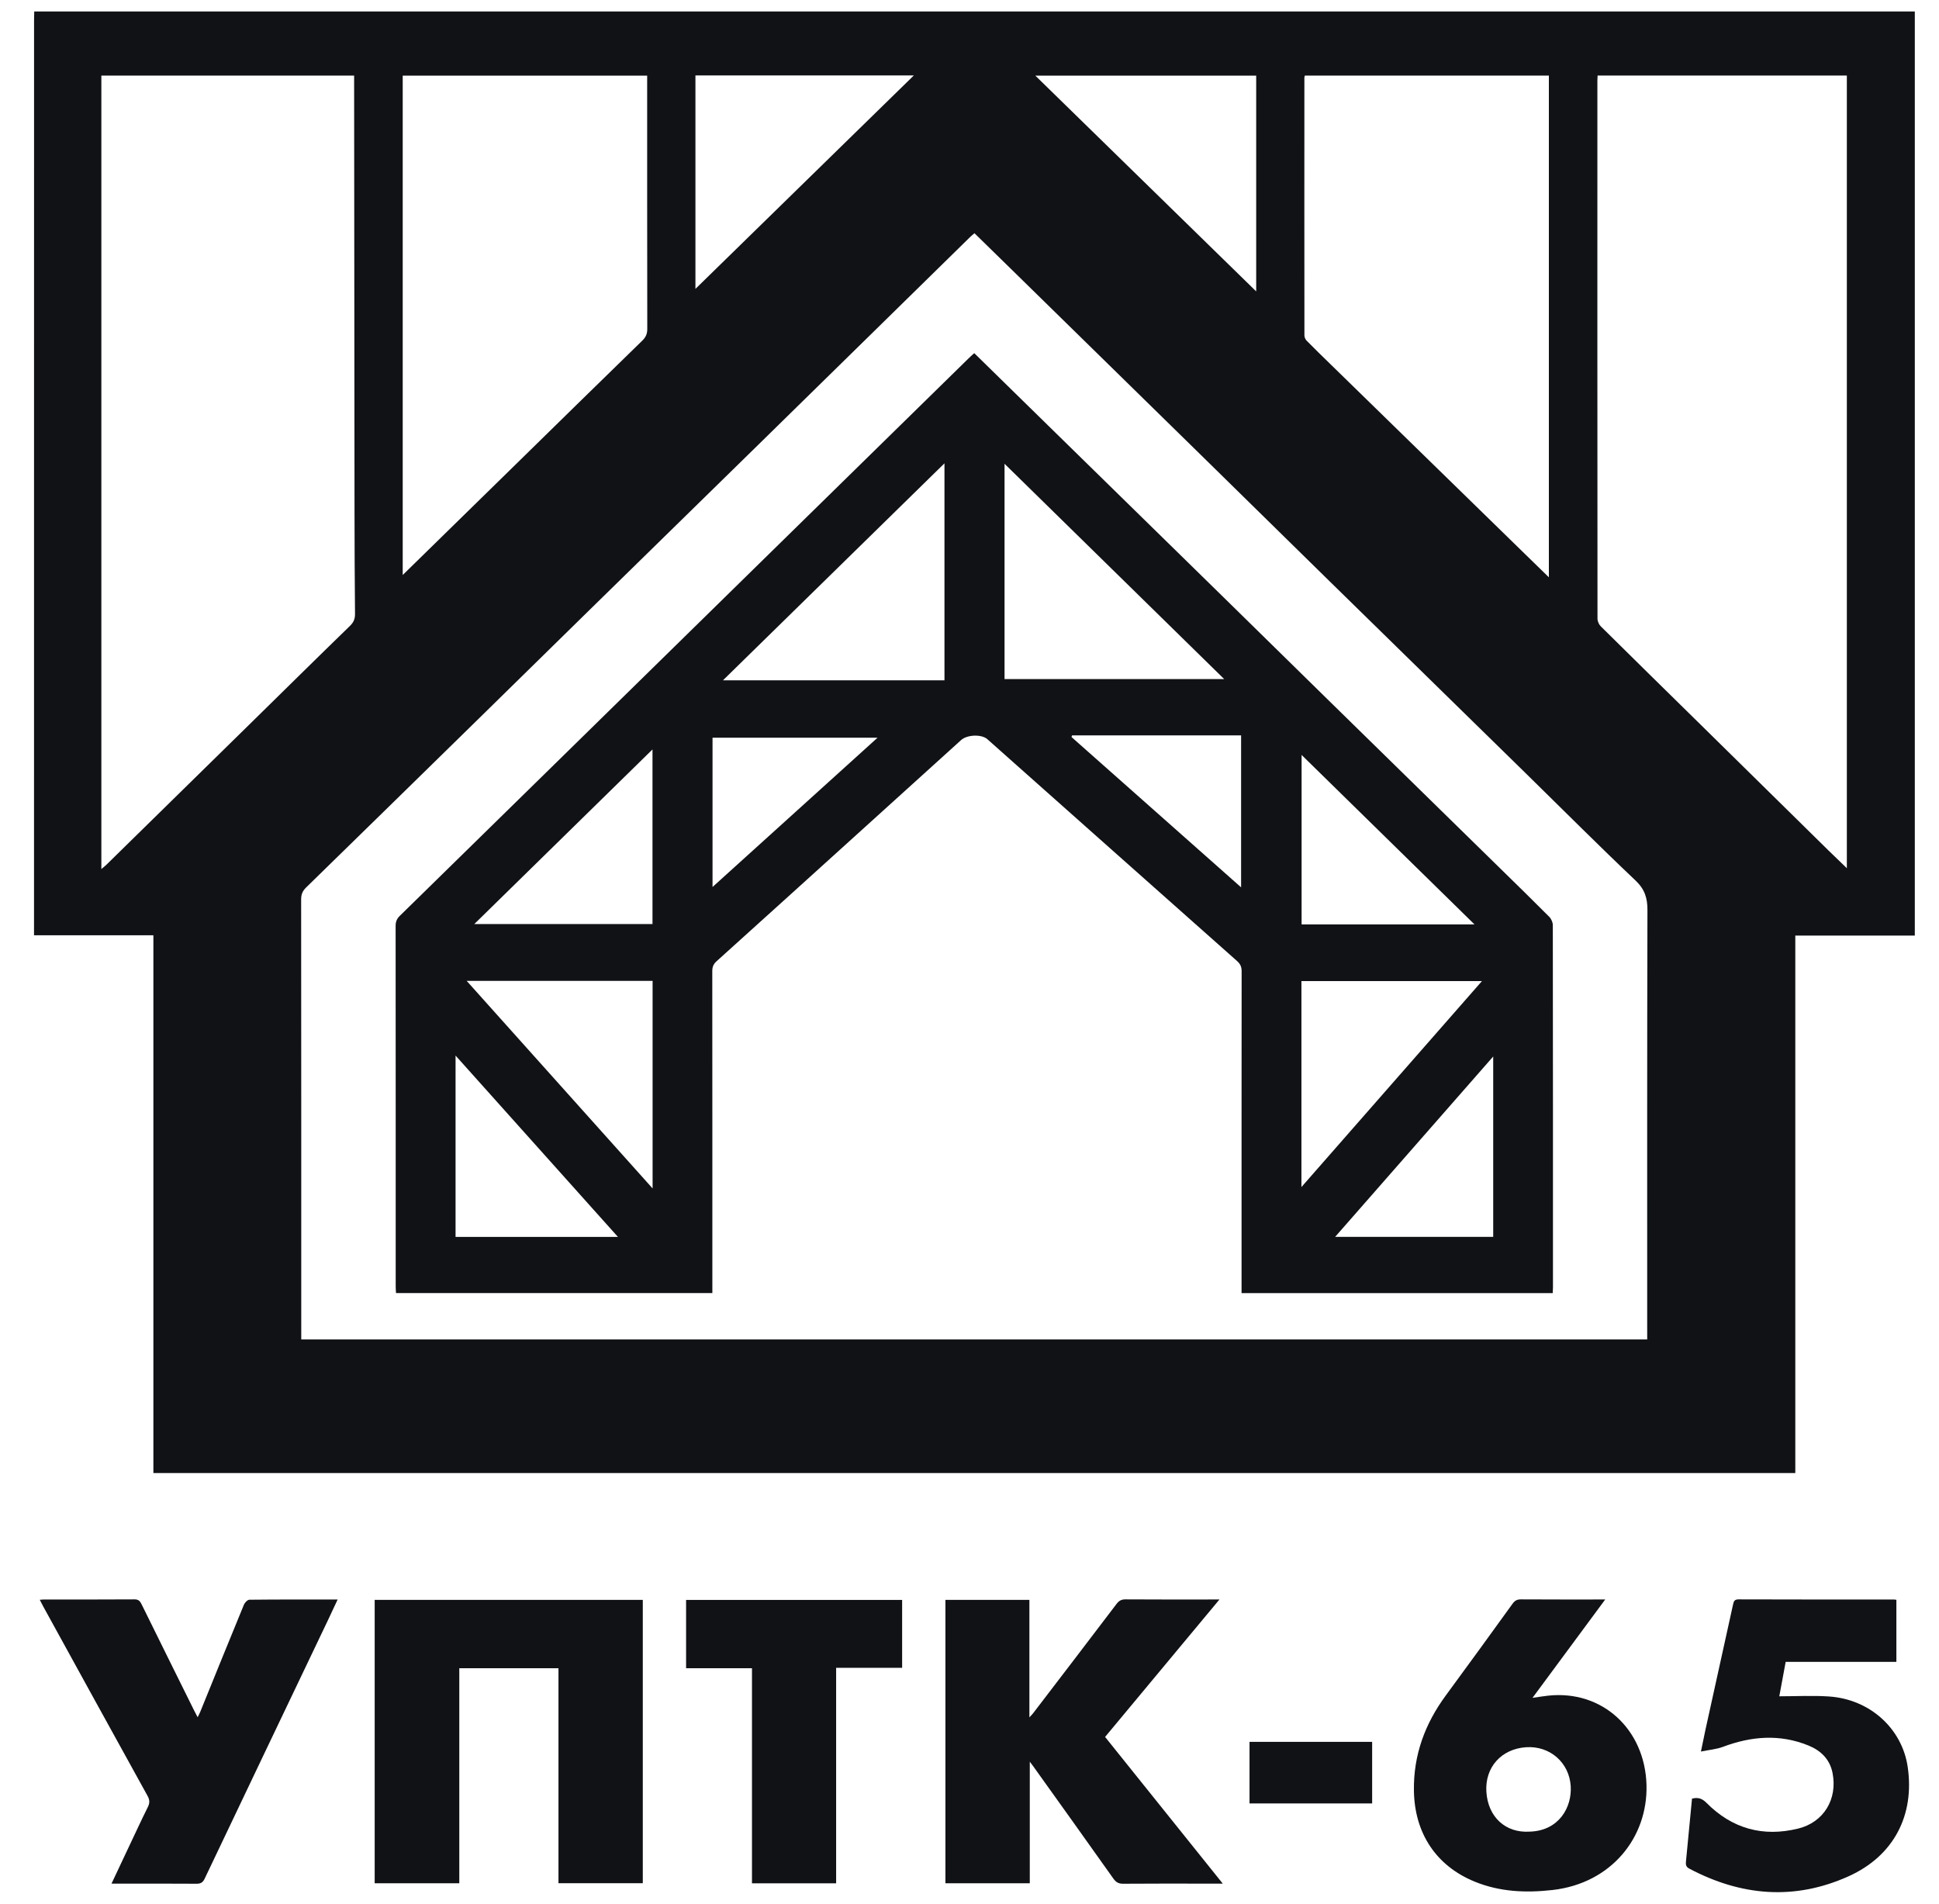 <?xml version="1.0" encoding="UTF-8"?>
<svg xmlns="http://www.w3.org/2000/svg" width="55" height="54" viewBox="0 0 55 54" fill="none">
  <path d="M0.971 0.326C18.752 0.326 36.533 0.326 54.314 0.326C54.314 9.064 54.314 17.801 54.314 26.539C53.19 26.539 52.066 26.539 50.924 26.539C50.924 31.636 50.924 36.709 50.924 41.786C35.396 41.786 19.885 41.786 4.351 41.786C4.351 36.7 4.351 31.623 4.351 26.53C3.213 26.53 2.099 26.53 0.965 26.53C0.965 26.435 0.965 26.356 0.965 26.276C0.965 17.707 0.965 9.138 0.966 0.569C0.966 0.488 0.969 0.407 0.971 0.326ZM46.723 37.995C46.723 37.907 46.723 37.833 46.723 37.758C46.723 33.778 46.719 29.798 46.73 25.818C46.731 25.472 46.653 25.225 46.392 24.977C45.344 23.984 44.324 22.96 43.292 21.949C41.442 20.137 39.59 18.326 37.74 16.514C36.519 15.317 35.3 14.119 34.08 12.922C32.296 11.174 30.511 9.426 28.727 7.678C28.366 7.325 28.005 6.972 27.641 6.616C27.593 6.658 27.552 6.689 27.516 6.725C26.677 7.547 25.839 8.37 25.001 9.192C23.805 10.364 22.61 11.537 21.413 12.71C19.843 14.248 18.271 15.785 16.701 17.323C15.685 18.318 14.672 19.316 13.656 20.31C11.999 21.933 10.342 23.556 8.682 25.176C8.585 25.271 8.542 25.368 8.542 25.508C8.546 29.598 8.545 33.688 8.545 37.779C8.545 37.847 8.545 37.915 8.545 37.995C21.276 37.995 33.987 37.995 46.723 37.995ZM2.875 24.652C2.938 24.599 2.982 24.565 3.022 24.526C4.362 23.212 5.701 21.898 7.04 20.584C8.001 19.641 8.959 18.694 9.925 17.756C10.031 17.653 10.072 17.556 10.07 17.412C10.061 16.451 10.057 15.489 10.056 14.527C10.052 10.461 10.049 6.394 10.045 2.327C10.045 2.266 10.045 2.205 10.045 2.144C7.641 2.144 5.262 2.144 2.875 2.144C2.875 9.642 2.875 17.131 2.875 24.652ZM45.316 2.143C45.314 2.197 45.31 2.242 45.31 2.287C45.309 7.374 45.309 12.461 45.313 17.548C45.313 17.623 45.354 17.716 45.407 17.768C46.319 18.672 47.236 19.57 48.151 20.47C49.399 21.697 50.645 22.925 51.893 24.152C52.05 24.306 52.209 24.458 52.386 24.628C52.386 17.113 52.386 9.63 52.386 2.143C50.025 2.143 47.675 2.143 45.316 2.143ZM43.934 16.376C43.934 11.603 43.934 6.874 43.934 2.144C41.619 2.144 39.316 2.144 37.012 2.144C37.006 2.169 36.999 2.185 36.999 2.201C36.998 4.64 36.997 7.078 37 9.516C37 9.566 37.028 9.628 37.063 9.664C37.289 9.894 37.52 10.118 37.751 10.343C39.505 12.055 41.259 13.767 43.013 15.478C43.312 15.77 43.611 16.061 43.934 16.376ZM18.357 2.145C16.028 2.145 13.724 2.145 11.423 2.145C11.423 6.866 11.423 11.575 11.423 16.311C12.505 15.252 13.566 14.213 14.627 13.175C15.823 12.003 17.019 10.83 18.219 9.662C18.318 9.565 18.36 9.471 18.36 9.332C18.356 7.003 18.357 4.674 18.357 2.344C18.357 2.282 18.357 2.219 18.357 2.145ZM35.632 8.266C35.632 6.2 35.632 4.173 35.632 2.145C33.545 2.145 31.472 2.145 29.367 2.145C31.461 4.191 33.532 6.215 35.632 8.266ZM19.726 2.14C19.726 4.158 19.726 6.161 19.726 8.195C21.8 6.168 23.848 4.166 25.921 2.14C23.831 2.14 21.784 2.14 19.726 2.14Z" fill="#101215"></path>
  <path d="M13.028 53.422C12.213 53.422 11.426 53.422 10.628 53.422C10.628 50.741 10.628 48.067 10.628 45.383C13.161 45.383 15.692 45.383 18.233 45.383C18.233 48.063 18.233 50.736 18.233 53.42C17.438 53.42 16.651 53.42 15.841 53.42C15.841 51.389 15.841 49.36 15.841 47.322C14.894 47.322 13.969 47.322 13.028 47.322C13.028 49.351 13.028 51.376 13.028 53.422Z" fill="#101215"></path>
  <path d="M34.684 53.432C34.511 53.432 34.387 53.432 34.262 53.432C33.461 53.432 32.66 53.428 31.859 53.435C31.728 53.437 31.654 53.392 31.58 53.288C30.827 52.225 30.068 51.166 29.31 50.106C29.287 50.073 29.262 50.042 29.21 49.973C29.21 51.146 29.21 52.28 29.21 53.422C28.4 53.422 27.614 53.422 26.817 53.422C26.817 50.74 26.817 48.067 26.817 45.383C27.608 45.383 28.395 45.383 29.199 45.383C29.199 46.479 29.199 47.576 29.199 48.716C29.255 48.654 29.285 48.625 29.31 48.592C30.098 47.562 30.886 46.532 31.67 45.499C31.738 45.409 31.807 45.368 31.924 45.369C32.748 45.375 33.572 45.372 34.396 45.372C34.446 45.372 34.496 45.372 34.59 45.372C33.497 46.685 32.428 47.971 31.346 49.271C32.451 50.649 33.553 52.022 34.684 53.432Z" fill="#101215"></path>
  <path d="M45.532 45.372C44.837 46.312 44.164 47.222 43.47 48.162C43.639 48.138 43.772 48.116 43.905 48.101C45.449 47.93 46.659 49.056 46.703 50.63C46.745 52.123 45.703 53.424 44.038 53.613C43.285 53.698 42.542 53.668 41.828 53.375C40.729 52.924 40.125 51.996 40.106 50.8C40.09 49.782 40.42 48.897 41.012 48.092C41.647 47.229 42.277 46.361 42.904 45.492C42.969 45.402 43.033 45.368 43.143 45.369C43.926 45.374 44.71 45.372 45.532 45.372ZM43.391 51.957C44.221 51.933 44.589 51.267 44.554 50.672C44.514 49.997 43.961 49.517 43.287 49.563C42.584 49.611 42.119 50.132 42.161 50.824C42.205 51.542 42.705 52.002 43.391 51.957Z" fill="#101215"></path>
  <path d="M1.128 45.381C1.178 45.377 1.211 45.373 1.243 45.373C2.101 45.372 2.96 45.375 3.818 45.369C3.934 45.368 3.974 45.424 4.018 45.512C4.512 46.516 5.01 47.519 5.507 48.522C5.535 48.578 5.564 48.633 5.606 48.712C5.637 48.65 5.66 48.608 5.678 48.564C6.091 47.548 6.502 46.531 6.92 45.517C6.945 45.458 7.022 45.379 7.075 45.379C7.899 45.37 8.722 45.373 9.577 45.373C9.479 45.582 9.391 45.773 9.301 45.962C8.135 48.404 6.968 50.846 5.806 53.29C5.753 53.401 5.692 53.436 5.574 53.435C4.83 53.43 4.086 53.432 3.341 53.432C3.291 53.432 3.241 53.432 3.163 53.432C3.339 53.058 3.505 52.705 3.672 52.352C3.845 51.987 4.014 51.62 4.194 51.259C4.251 51.144 4.248 51.056 4.185 50.942C3.196 49.155 2.213 47.365 1.229 45.575C1.197 45.516 1.167 45.456 1.128 45.381Z" fill="#101215"></path>
  <path d="M47.994 51.021C48.169 50.976 48.285 51.02 48.405 51.141C49.133 51.876 50.01 52.115 51.003 51.871C51.732 51.693 52.126 51.035 51.981 50.296C51.904 49.9 51.644 49.655 51.294 49.513C50.483 49.183 49.674 49.25 48.868 49.553C48.687 49.621 48.487 49.636 48.247 49.685C48.299 49.437 48.336 49.248 48.377 49.06C48.637 47.88 48.899 46.7 49.157 45.52C49.177 45.426 49.195 45.369 49.315 45.369C50.785 45.374 52.256 45.373 53.727 45.373C53.744 45.373 53.76 45.377 53.791 45.381C53.791 45.962 53.791 46.542 53.791 47.142C52.748 47.142 51.704 47.142 50.651 47.142C50.586 47.491 50.525 47.823 50.47 48.118C50.947 48.118 51.414 48.092 51.877 48.123C53.038 48.2 53.952 49.031 54.112 50.12C54.313 51.492 53.718 52.645 52.437 53.223C50.905 53.915 49.389 53.787 47.914 53.005C47.812 52.951 47.816 52.878 47.824 52.79C47.881 52.203 47.937 51.615 47.994 51.021Z" fill="#101215"></path>
  <path d="M23.717 53.424C22.912 53.424 22.13 53.424 21.33 53.424C21.33 51.396 21.33 49.371 21.33 47.322C20.699 47.322 20.085 47.322 19.461 47.322C19.461 46.664 19.461 46.03 19.461 45.385C21.501 45.385 23.54 45.385 25.589 45.385C25.589 46.023 25.589 46.657 25.589 47.31C24.97 47.31 24.355 47.31 23.717 47.31C23.717 49.357 23.717 51.386 23.717 53.424Z" fill="#101215"></path>
  <path d="M38.921 49.41C38.921 49.999 38.921 50.572 38.921 51.158C37.765 51.158 36.612 51.158 35.443 51.158C35.443 50.582 35.443 50.002 35.443 49.41C36.599 49.41 37.752 49.41 38.921 49.41Z" fill="#101215"></path>
  <path d="M27.635 10.018C28.395 10.763 29.144 11.496 29.892 12.229C31.495 13.799 33.099 15.369 34.703 16.94C35.714 17.931 36.724 18.924 37.735 19.915C39.334 21.482 40.934 23.047 42.533 24.614C43.006 25.077 43.48 25.539 43.947 26.009C44.003 26.066 44.046 26.166 44.046 26.246C44.051 29.67 44.05 33.094 44.05 36.519C44.05 36.569 44.045 36.62 44.043 36.681C41.101 36.681 38.168 36.681 35.217 36.681C35.217 36.607 35.217 36.539 35.217 36.472C35.217 33.5 35.216 30.527 35.219 27.555C35.22 27.428 35.183 27.344 35.088 27.26C32.726 25.165 30.366 23.066 28.006 20.968C27.844 20.824 27.435 20.837 27.262 20.993C26.358 21.811 25.454 22.63 24.55 23.448C23.143 24.722 21.736 25.996 20.326 27.267C20.236 27.348 20.204 27.428 20.204 27.549C20.207 30.521 20.206 33.493 20.206 36.466C20.206 36.534 20.206 36.602 20.206 36.68C17.213 36.68 14.233 36.68 11.233 36.68C11.23 36.622 11.224 36.561 11.224 36.5C11.224 33.087 11.225 29.675 11.222 26.262C11.222 26.142 11.259 26.058 11.344 25.976C12.8 24.551 14.255 23.124 15.71 21.698C17.535 19.909 19.359 18.12 21.184 16.331C22.635 14.909 24.086 13.487 25.536 12.065C26.186 11.428 26.835 10.791 27.485 10.155C27.529 10.111 27.577 10.07 27.635 10.018ZM26.79 13.143C24.677 15.213 22.598 17.25 20.507 19.298C22.618 19.298 24.702 19.298 26.79 19.298C26.79 17.246 26.79 15.22 26.79 13.143ZM28.494 13.156C28.494 15.222 28.494 17.251 28.494 19.263C30.563 19.263 32.618 19.263 34.724 19.263C32.628 17.209 30.572 15.193 28.494 13.156ZM13.237 27.824C15.008 29.801 16.75 31.746 18.511 33.712C18.511 31.724 18.511 29.777 18.511 27.824C16.761 27.824 15.023 27.824 13.237 27.824ZM36.915 33.673C38.634 31.712 40.326 29.781 42.036 27.83C40.307 27.83 38.615 27.83 36.915 27.83C36.915 29.767 36.915 31.695 36.915 33.673ZM13.454 26.212C15.171 26.212 16.844 26.212 18.508 26.212C18.508 24.56 18.508 22.921 18.508 21.259C16.818 22.915 15.147 24.553 13.454 26.212ZM41.824 26.222C40.175 24.605 38.557 23.02 36.92 21.415C36.92 23.042 36.92 24.63 36.92 26.222C38.548 26.222 40.161 26.222 41.824 26.222ZM17.528 35.087C15.984 33.362 14.466 31.668 12.922 29.943C12.922 31.69 12.922 33.387 12.922 35.087C14.455 35.087 15.973 35.087 17.528 35.087ZM42.355 29.969C40.848 31.689 39.368 33.377 37.872 35.085C39.391 35.085 40.87 35.085 42.355 35.085C42.355 33.388 42.355 31.703 42.355 29.969ZM30.41 20.861C30.404 20.877 30.399 20.892 30.393 20.907C31.992 22.324 33.592 23.742 35.204 25.171C35.204 23.71 35.204 22.283 35.204 20.861C33.598 20.861 32.004 20.861 30.41 20.861ZM20.211 25.161C21.785 23.738 23.331 22.338 24.891 20.927C23.314 20.927 21.765 20.927 20.211 20.927C20.211 22.341 20.211 23.729 20.211 25.161Z" fill="#101215"></path>
</svg>
